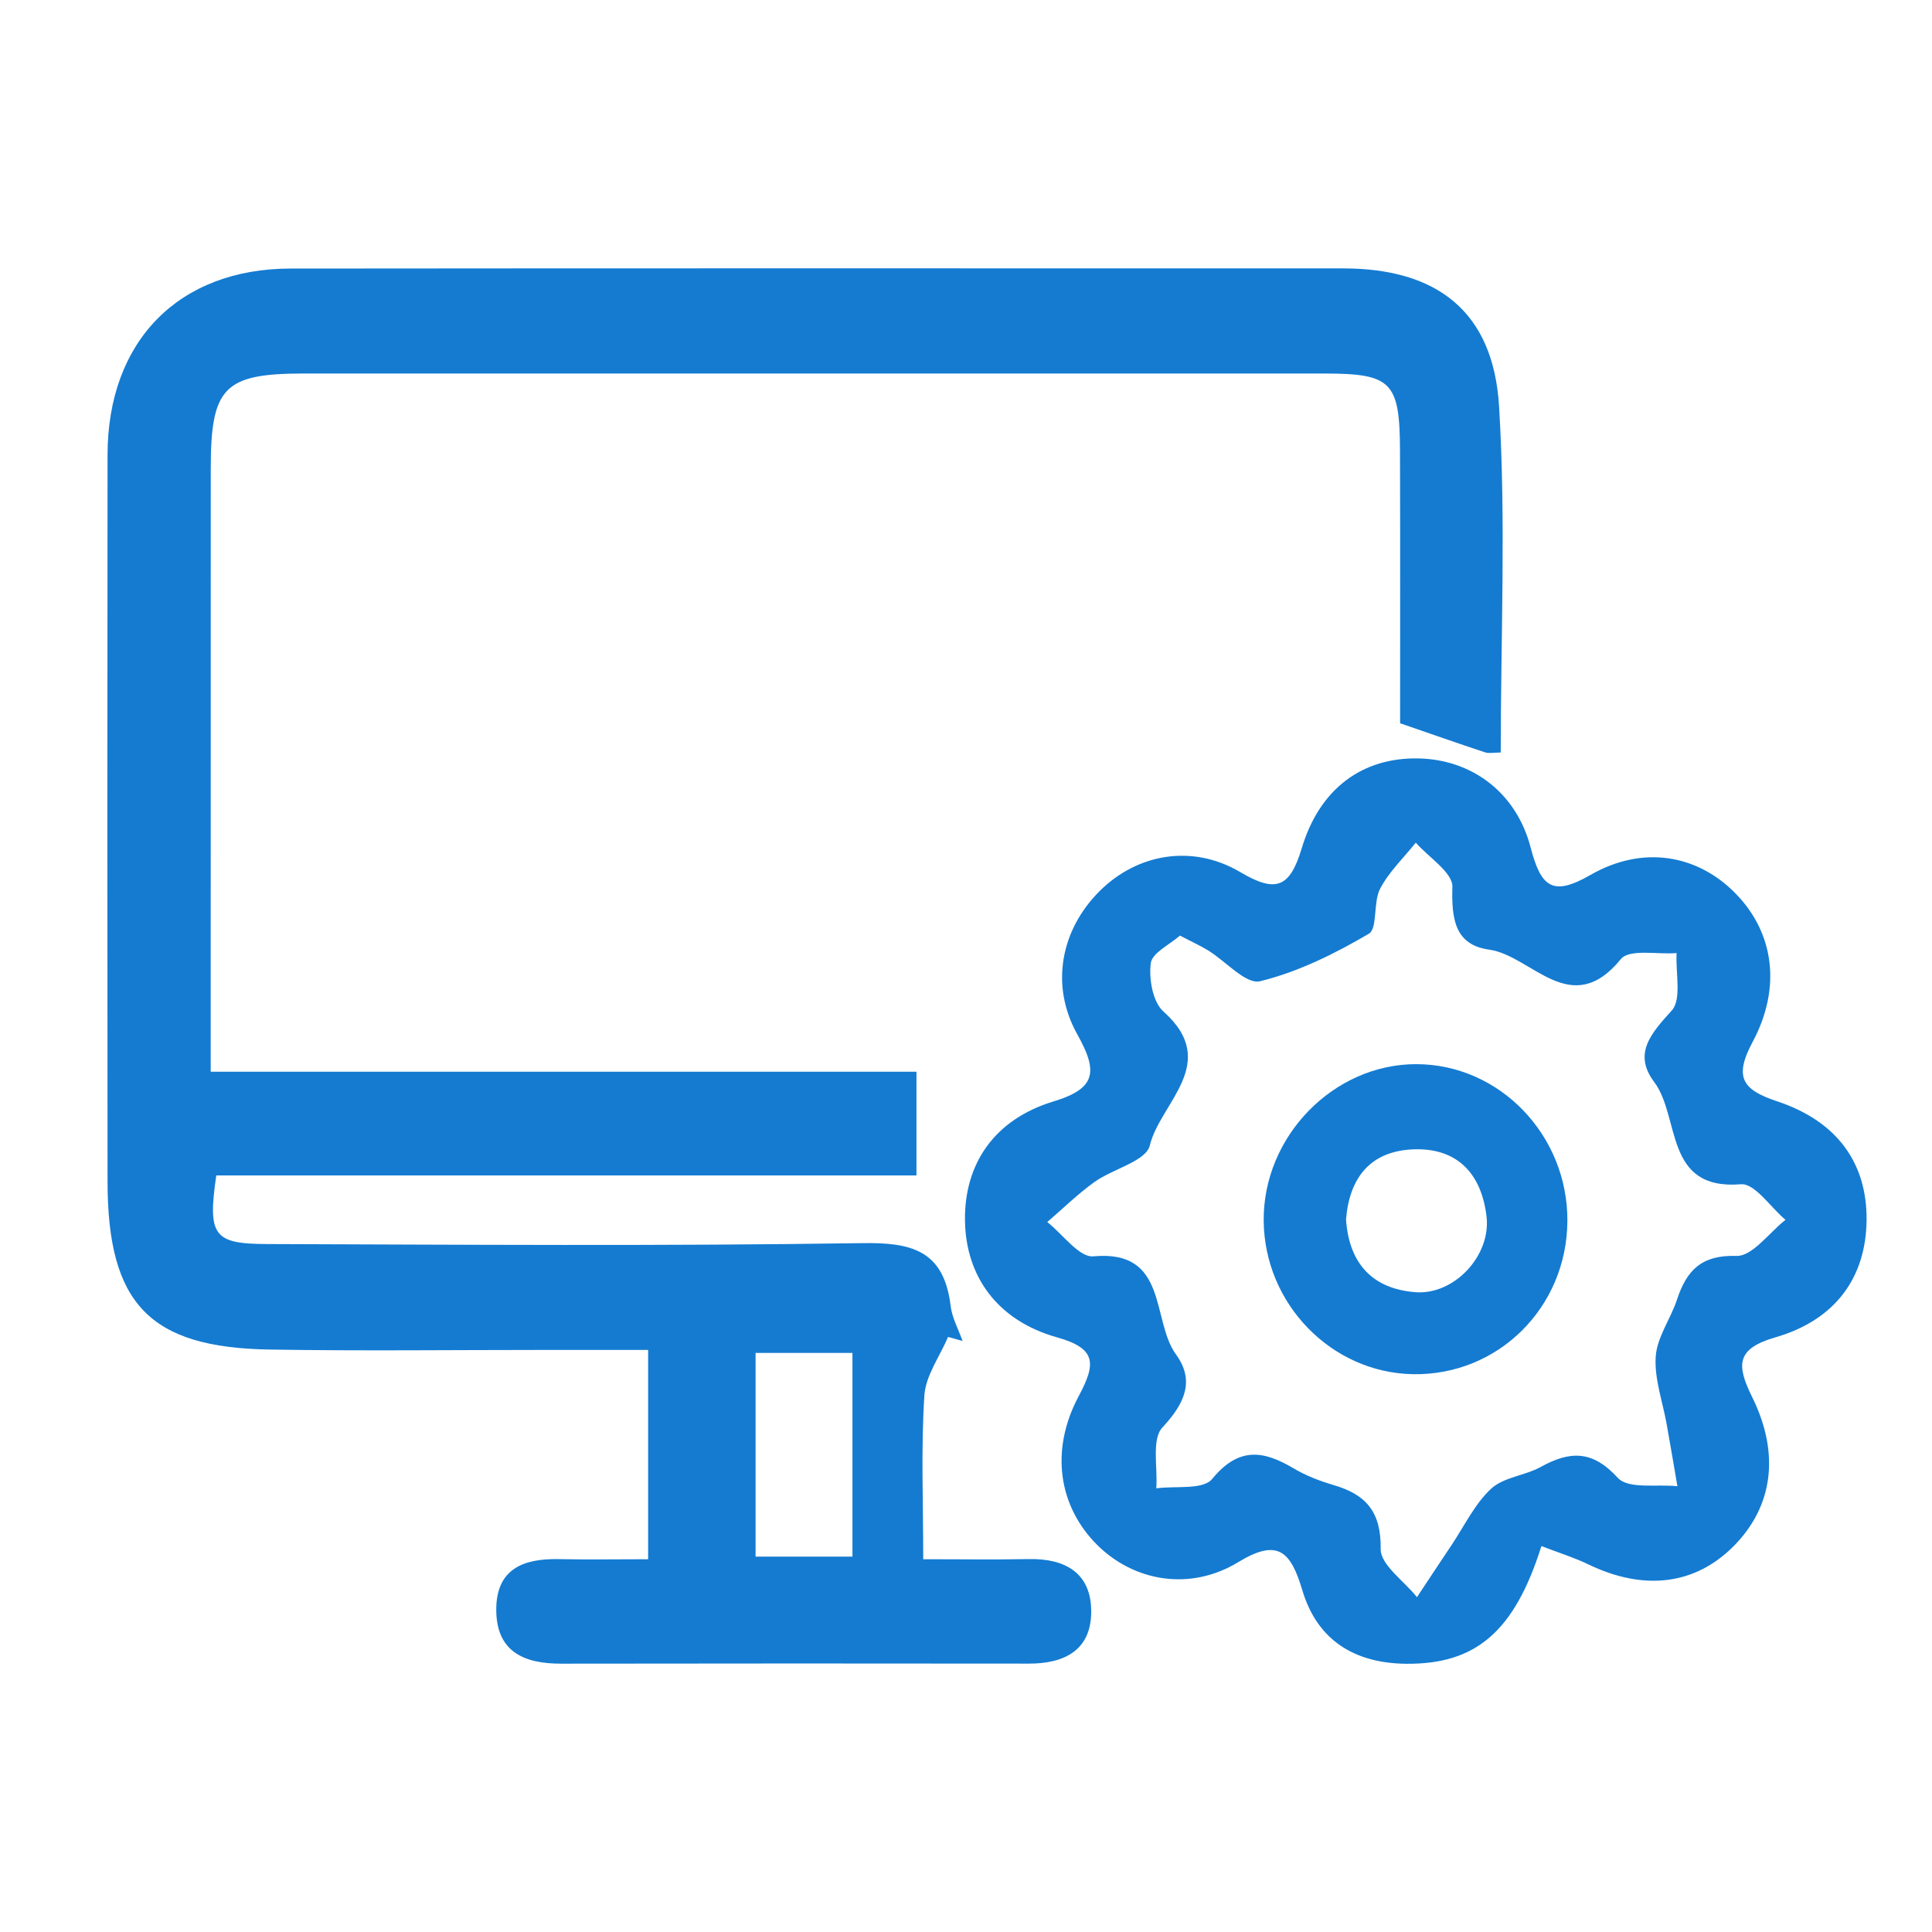 <svg width="36" height="36" viewBox="0 0 36 36" fill="none" xmlns="http://www.w3.org/2000/svg">
<path d="M27.964 14.022C27.837 14.022 27.747 14.043 27.672 14.019C27.162 13.851 26.656 13.672 26.089 13.477C26.089 11.782 26.092 10.097 26.087 8.411C26.084 7.111 25.933 6.96 24.667 6.96C18.329 6.96 11.992 6.959 5.654 6.96C4.175 6.961 3.927 7.217 3.927 8.733C3.926 12.14 3.926 15.547 3.926 18.954V19.97H17.077V21.902H4.03C3.868 23.022 3.974 23.179 4.98 23.181C8.674 23.193 12.37 23.22 16.063 23.164C16.983 23.149 17.589 23.295 17.714 24.336C17.741 24.559 17.86 24.77 17.936 24.987C17.846 24.962 17.756 24.937 17.666 24.912C17.512 25.276 17.247 25.633 17.224 26.007C17.161 26.985 17.203 27.97 17.203 29.054C18.265 29.054 18.225 29.065 19.184 29.051C19.854 29.041 20.333 29.314 20.333 30.028C20.334 30.753 19.828 31 19.174 30.999C15.934 30.996 13.694 30.995 10.454 31C9.771 31.001 9.246 30.783 9.247 29.99C9.248 29.226 9.765 29.039 10.411 29.052C10.945 29.063 11.48 29.054 12.077 29.054V25.154H10.142C8.437 25.154 6.732 25.175 5.027 25.147C2.787 25.112 2.006 24.294 2.004 22.018C1.999 17.504 1.999 12.991 2.004 8.477C2.006 6.356 3.327 5.006 5.417 5.004C11.953 4.997 18.489 5.001 25.026 5.001C26.778 5.001 27.826 5.805 27.933 7.571C28.063 9.709 27.964 11.862 27.964 14.022ZM15.884 29.005V25.21H14.079V29.005H15.884Z" fill="#147BD1"/>
<path d="M28.722 28.809C28.214 30.421 27.486 31.012 26.204 31.002C25.253 30.993 24.548 30.575 24.267 29.632C24.051 28.91 23.814 28.657 23.073 29.108C22.171 29.657 21.125 29.466 20.443 28.786C19.726 28.07 19.56 27.027 20.099 26.017C20.42 25.416 20.442 25.128 19.694 24.919C18.581 24.606 17.995 23.779 17.981 22.743C17.966 21.692 18.525 20.859 19.629 20.524C20.431 20.282 20.46 19.965 20.075 19.276C19.559 18.352 19.773 17.321 20.486 16.608C21.18 15.913 22.207 15.718 23.11 16.25C23.761 16.635 24.031 16.557 24.255 15.809C24.592 14.682 25.397 14.113 26.426 14.132C27.404 14.149 28.249 14.749 28.521 15.791C28.714 16.531 28.93 16.709 29.631 16.306C30.611 15.741 31.632 15.923 32.343 16.652C33.046 17.372 33.208 18.39 32.654 19.422C32.294 20.095 32.491 20.314 33.122 20.524C34.243 20.899 34.791 21.683 34.781 22.735C34.771 23.79 34.213 24.592 33.083 24.919C32.348 25.132 32.354 25.435 32.65 26.034C33.176 27.101 33.028 28.076 32.31 28.804C31.589 29.535 30.632 29.651 29.592 29.148C29.331 29.022 29.052 28.936 28.722 28.809ZM21.987 17.433C21.796 17.602 21.469 17.754 21.443 17.947C21.405 18.237 21.48 18.67 21.676 18.845C22.756 19.808 21.616 20.547 21.425 21.344C21.354 21.638 20.737 21.779 20.393 22.025C20.083 22.248 19.806 22.52 19.514 22.771C19.802 22.996 20.107 23.433 20.372 23.41C21.776 23.28 21.45 24.601 21.912 25.237C22.27 25.729 22.076 26.152 21.658 26.601C21.456 26.819 21.574 27.346 21.546 27.733C21.903 27.683 22.416 27.767 22.587 27.558C23.079 26.958 23.537 27.025 24.1 27.358C24.331 27.496 24.591 27.596 24.85 27.672C25.444 27.847 25.737 28.159 25.727 28.863C25.723 29.159 26.165 29.461 26.403 29.761C26.618 29.437 26.831 29.113 27.047 28.791C27.287 28.433 27.479 28.023 27.785 27.74C28.019 27.523 28.413 27.498 28.708 27.335C29.248 27.037 29.666 27.014 30.145 27.537C30.344 27.754 30.876 27.651 31.256 27.694C31.19 27.309 31.125 26.923 31.056 26.538C30.981 26.117 30.824 25.691 30.852 25.277C30.876 24.918 31.128 24.579 31.247 24.22C31.429 23.667 31.705 23.383 32.356 23.402C32.654 23.412 32.965 22.968 33.27 22.73C32.992 22.497 32.697 22.045 32.439 22.067C31 22.184 31.317 20.819 30.823 20.161C30.424 19.629 30.768 19.253 31.151 18.829C31.339 18.621 31.22 18.125 31.241 17.759C30.885 17.789 30.362 17.676 30.202 17.872C29.267 19.014 28.548 17.807 27.747 17.695C27.11 17.605 27.046 17.128 27.063 16.525C27.07 16.257 26.622 15.977 26.381 15.702C26.154 15.986 25.882 16.244 25.716 16.561C25.584 16.813 25.673 17.302 25.505 17.4C24.868 17.773 24.186 18.112 23.478 18.284C23.216 18.347 22.841 17.912 22.514 17.711C22.372 17.624 22.219 17.555 21.987 17.433Z" fill="#147BD1"/>
<path d="M29.206 22.758C29.193 24.365 27.915 25.632 26.332 25.606C24.811 25.581 23.562 24.3 23.547 22.751C23.532 21.178 24.846 19.827 26.391 19.829C27.946 19.831 29.218 21.156 29.206 22.758ZM25.081 22.722C25.14 23.572 25.6 24.019 26.375 24.078C27.093 24.134 27.782 23.402 27.7 22.674C27.61 21.889 27.172 21.391 26.353 21.416C25.54 21.441 25.145 21.939 25.081 22.722Z" fill="#147BD1"/>
</svg>
